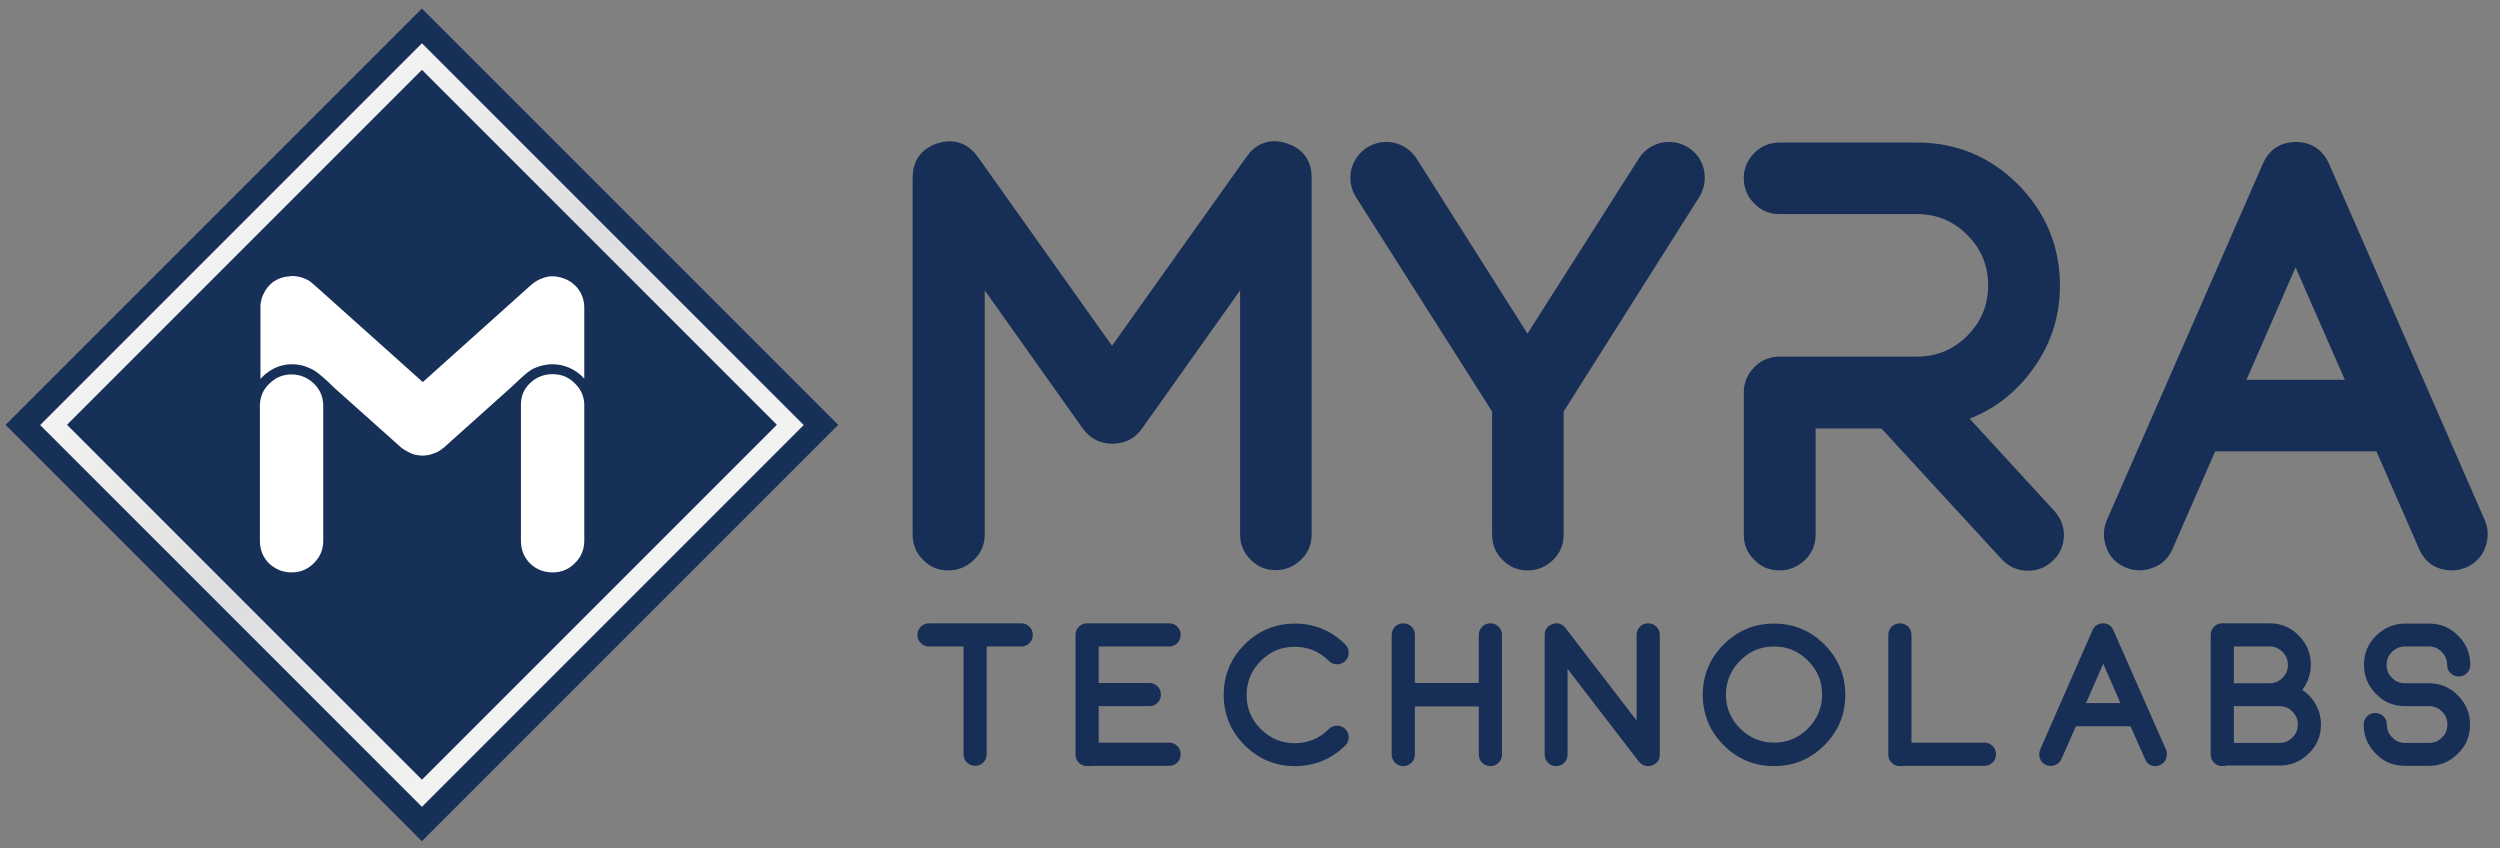 <svg width="884" height="300" viewBox="0 0 884 300" fill="none" xmlns="http://www.w3.org/2000/svg">
<rect x="0" y="0" width="884" height="300" fill="#808080" stroke="none"/>
<path d="M335.3 198.2C332.7 198.2 330.6 197.3 328.9 195.5C327.1 193.8 326.2 191.6 326.2 189.1V62.8C326.2 58.4 328.3 55.4 332.6 54C336.8 52.7 340.3 53.8 342.9 57.5L393.2 128.3L443.6 57.5C446.2 53.8 449.6 52.6 453.9 54C458.2 55.4 460.3 58.3 460.3 62.8V189C460.3 191.6 459.4 193.7 457.6 195.4C455.8 197.2 453.6 198.1 451.1 198.1C448.5 198.1 446.4 197.2 444.7 195.4C442.9 193.7 442 191.5 442 189V91.7L400.9 149.6C399 152.2 396.5 153.4 393.3 153.4C390.1 153.4 387.7 152.1 385.8 149.6L344.7 91.7V189C344.7 191.6 343.8 193.7 342 195.4C340.1 197.3 337.9 198.2 335.3 198.2Z" fill="#172F56" stroke="#172F56" stroke-width="7" stroke-miterlimit="10"/>
<path d="M482.4 67.8C481.1 65.7 480.7 63.3 481.2 60.8C481.8 58.4 483.2 56.5 485.3 55.1C487.4 53.8 489.7 53.4 492.2 53.9C494.7 54.5 496.6 55.9 498 58L540.1 124.5L582.4 58C583.7 55.9 585.7 54.5 588.1 53.9C590.6 53.4 592.9 53.8 595.1 55.1C597.2 56.5 598.6 58.4 599.1 60.8C599.6 63.3 599.2 65.6 597.9 67.8L549.4 144.5V189.1C549.4 191.7 548.5 193.8 546.7 195.5C544.9 197.3 542.7 198.2 540.2 198.2C537.6 198.2 535.5 197.3 533.8 195.5C532 193.8 531.1 191.6 531.1 189.1V144.5L482.4 67.8Z" fill="#172F56" stroke="#172F56" stroke-width="7" stroke-miterlimit="10"/>
<path d="M629.2 198.2C626.6 198.2 624.5 197.3 622.8 195.5C621 193.8 620.1 191.6 620.1 189.1V138.8C620.1 136.2 621 134.1 622.8 132.3C624.5 130.5 626.7 129.6 629.2 129.6H677.8C685.7 129.6 692.5 126.8 698.1 121.2C703.7 115.6 706.5 108.8 706.5 100.9C706.5 93 703.7 86.2 698.1 80.6C692.5 75 685.7 72.2 677.8 72.2H629.2C626.6 72.2 624.5 71.3 622.8 69.5C621 67.7 620.1 65.5 620.1 63C620.1 60.5 621 58.4 622.8 56.6C624.5 54.8 626.7 53.9 629.2 53.9H677.8C690.8 53.9 701.9 58.5 711.1 67.7C720.3 77 724.9 88.1 724.9 101C724.9 111.7 721.6 121.3 715 129.8C708.6 138.1 700.3 143.7 690.2 146.4L723.8 183C725.5 184.9 726.4 187.1 726.3 189.5C726.2 192.1 725.2 194.2 723.3 195.9C721.6 197.5 719.5 198.3 717.1 198.3C714.4 198.3 712.2 197.3 710.4 195.4L666.8 148H638.5V189.1C638.5 191.7 637.6 193.8 635.8 195.5C633.9 197.3 631.8 198.2 629.2 198.2Z" fill="#172F56" stroke="#172F56" stroke-width="7" stroke-miterlimit="10"/>
<path d="M875.4 185.3C876.4 187.6 876.4 189.9 875.5 192.4C874.6 194.8 873 196.4 870.7 197.4C869.5 197.9 868.2 198.2 867 198.2C863 198.2 860.2 196.4 858.6 192.7L842.6 156.1H781L765 192.7C764 195.1 762.3 196.7 760 197.5C757.6 198.4 755.3 198.4 752.9 197.4C750.5 196.4 748.9 194.7 748.1 192.4C747.2 190 747.2 187.6 748.2 185.3L803.4 59.2C805 55.5 807.8 53.7 811.8 53.7C815.8 53.7 818.6 55.5 820.3 59.2L875.4 185.3ZM834.5 137.8L811.7 85.8L789 137.8H834.5Z" fill="#172F56" stroke="#172F56" stroke-width="7" stroke-miterlimit="10"/>
<path d="M328.5 227.6C327.6 227.6 326.9 227.3 326.3 226.7C325.7 226.1 325.4 225.4 325.4 224.5C325.4 223.7 325.7 222.9 326.3 222.3C326.9 221.7 327.6 221.4 328.5 221.4H361.1C361.9 221.4 362.7 221.7 363.3 222.3C363.9 222.9 364.2 223.6 364.2 224.5C364.2 225.4 363.9 226.1 363.3 226.7C362.7 227.3 362 227.6 361.1 227.6H347.9V266.7C347.9 267.6 347.6 268.3 347 268.9C346.4 269.5 345.7 269.8 344.8 269.8C343.9 269.8 343.2 269.5 342.6 268.9C342 268.3 341.7 267.6 341.7 266.7V227.6H328.5Z" fill="#172F56" stroke="#172F56" stroke-width="2" stroke-miterlimit="10"/>
<path d="M384.4 269.9C383.5 269.9 382.8 269.6 382.2 269C381.6 268.4 381.3 267.7 381.3 266.8V224.5C381.3 223.7 381.6 222.9 382.2 222.3C382.8 221.7 383.5 221.4 384.4 221.4H413.4C414.3 221.4 415 221.7 415.6 222.3C416.2 222.9 416.5 223.6 416.5 224.5C416.5 225.4 416.2 226.1 415.6 226.7C415 227.3 414.3 227.6 413.4 227.6H387.5V242.5H406.4C407.2 242.5 408 242.8 408.6 243.4C409.2 244 409.5 244.7 409.5 245.6C409.5 246.4 409.2 247.2 408.6 247.8C408 248.4 407.3 248.7 406.4 248.7H387.5V263.6H413.4C414.3 263.6 415 263.9 415.6 264.5C416.2 265.1 416.5 265.8 416.5 266.7C416.5 267.6 416.2 268.3 415.6 268.9C415 269.5 414.3 269.8 413.4 269.8H384.4V269.9Z" fill="#172F56" stroke="#172F56" stroke-width="2" stroke-miterlimit="10"/>
<path d="M457.9 269.9C451.2 269.9 445.5 267.5 440.8 262.8C436.1 258.1 433.7 252.4 433.7 245.7C433.7 239 436.1 233.3 440.8 228.6C445.5 223.9 451.2 221.5 457.9 221.5C464.6 221.5 470.3 223.9 475 228.6C475.6 229.2 475.9 229.9 475.9 230.8C475.9 231.7 475.6 232.4 475 233C474.4 233.6 473.7 233.9 472.8 233.9C471.9 233.9 471.2 233.6 470.6 233C467.1 229.5 462.8 227.7 457.8 227.7C452.8 227.7 448.6 229.5 445.1 233C441.6 236.5 439.8 240.8 439.8 245.8C439.8 250.8 441.6 255 445.1 258.5C448.6 262 452.9 263.8 457.8 263.8C462.8 263.8 467.1 262 470.6 258.5C471.2 257.9 471.9 257.6 472.8 257.6C473.7 257.6 474.4 257.9 475 258.5C475.6 259.1 475.9 259.8 475.9 260.7C475.9 261.6 475.6 262.3 475 262.9C470.3 267.5 464.6 269.9 457.9 269.9Z" fill="#172F56" stroke="#172F56" stroke-width="2" stroke-miterlimit="10"/>
<path d="M496.2 269.9C495.3 269.9 494.6 269.6 494 269C493.4 268.4 493.1 267.7 493.1 266.8V224.5C493.1 223.7 493.4 222.9 494 222.3C494.6 221.7 495.3 221.4 496.2 221.4C497.1 221.4 497.8 221.7 498.4 222.3C499 222.9 499.3 223.6 499.3 224.5V242.5H523.9V224.5C523.9 223.7 524.2 222.9 524.8 222.3C525.4 221.7 526.1 221.4 527 221.4C527.9 221.4 528.6 221.7 529.2 222.3C529.8 222.9 530.1 223.6 530.1 224.5V266.8C530.1 267.7 529.8 268.4 529.2 269C528.6 269.6 527.9 269.9 527 269.9C526.2 269.9 525.4 269.6 524.8 269C524.2 268.4 523.9 267.7 523.9 266.8V248.8H499.3V266.8C499.3 267.7 499 268.4 498.4 269C497.8 269.6 497 269.9 496.2 269.9Z" fill="#172F56" stroke="#172F56" stroke-width="2" stroke-miterlimit="10"/>
<path d="M550.3 269.9C549.4 269.9 548.7 269.6 548.1 269C547.5 268.4 547.2 267.7 547.2 266.8V224.5C547.2 223 547.9 222.1 549.3 221.6C550.7 221.1 551.8 221.5 552.7 222.6L579.7 257.7V224.5C579.7 223.7 580 222.9 580.6 222.3C581.2 221.7 581.9 221.4 582.8 221.4C583.6 221.4 584.4 221.7 585 222.3C585.6 222.9 585.9 223.6 585.9 224.5V266.8C585.9 268.3 585.2 269.2 583.8 269.7C583.5 269.8 583.2 269.9 582.8 269.9C581.8 269.9 581 269.5 580.3 268.7L553.3 233.6V266.8C553.3 267.7 553 268.4 552.4 269C551.9 269.6 551.2 269.9 550.3 269.9Z" fill="#172F56" stroke="#172F56" stroke-width="2" stroke-miterlimit="10"/>
<path d="M627.3 269.9C620.6 269.9 614.9 267.5 610.2 262.8C605.5 258.1 603.1 252.4 603.1 245.7C603.1 239 605.5 233.3 610.2 228.6C614.9 223.9 620.6 221.5 627.3 221.5C634 221.5 639.7 223.9 644.4 228.6C649.1 233.3 651.5 239 651.5 245.7C651.5 252.4 649.1 258.1 644.4 262.8C639.7 267.5 634 269.9 627.3 269.9ZM627.3 227.6C622.3 227.6 618.1 229.4 614.6 232.9C611.1 236.4 609.3 240.7 609.3 245.6C609.3 250.6 611.1 254.8 614.6 258.3C618.1 261.8 622.4 263.6 627.3 263.6C632.3 263.6 636.5 261.8 640 258.3C643.5 254.8 645.3 250.5 645.3 245.6C645.3 240.6 643.5 236.4 640 232.9C636.5 229.4 632.3 227.6 627.3 227.6Z" fill="#172F56" stroke="#172F56" stroke-width="2" stroke-miterlimit="10"/>
<path d="M671.8 269.9C670.9 269.9 670.2 269.6 669.6 269C669 268.4 668.7 267.7 668.7 266.8V224.5C668.7 223.7 669 222.9 669.6 222.3C670.2 221.7 670.9 221.4 671.8 221.4C672.7 221.4 673.4 221.7 674 222.3C674.6 222.9 674.9 223.6 674.9 224.5V263.6H701.7C702.6 263.6 703.3 263.9 703.9 264.5C704.5 265.1 704.8 265.8 704.8 266.7C704.8 267.6 704.5 268.3 703.9 268.9C703.3 269.5 702.6 269.8 701.7 269.8H671.8V269.9Z" fill="#172F56" stroke="#172F56" stroke-width="2" stroke-miterlimit="10"/>
<path d="M765 265.5C765.3 266.3 765.3 267.1 765 267.9C764.7 268.7 764.2 269.2 763.4 269.6C763 269.8 762.6 269.9 762.2 269.9C760.9 269.9 759.9 269.3 759.4 268L754 255.8H733.4L728 268C727.7 268.8 727.1 269.3 726.3 269.6C725.5 269.9 724.7 269.9 723.9 269.6C723.1 269.3 722.6 268.7 722.3 267.9C722 267.1 722 266.3 722.3 265.5L740.8 223.3C741.3 222.1 742.3 221.4 743.6 221.4C744.9 221.4 745.9 222 746.4 223.3L765 265.5ZM751.3 249.6L743.7 232.2L736.1 249.6H751.3Z" fill="#172F56" stroke="#172F56" stroke-width="2" stroke-miterlimit="10"/>
<path d="M785.8 269.9C784.9 269.9 784.2 269.6 783.6 269C783 268.4 782.7 267.7 782.7 266.8V224.5C782.7 223.7 783 222.9 783.6 222.3C784.2 221.7 784.9 221.4 785.8 221.4H802.5C806.3 221.4 809.5 222.7 812.1 225.4C814.8 228.1 816.1 231.3 816.1 235C816.1 238.5 814.9 241.6 812.6 244.2C814.7 245.4 816.4 247 817.7 249.1C819 251.3 819.7 253.6 819.7 256.1C819.7 259.9 818.4 263.1 815.7 265.7C813 268.4 809.8 269.7 806.1 269.7H785.8V269.9ZM788.9 242.6H802.5C804.6 242.6 806.3 241.9 807.8 240.4C809.3 238.9 810 237.2 810 235.1C810 233.1 809.3 231.3 807.8 229.8C806.3 228.3 804.6 227.6 802.5 227.6H788.9V242.6ZM788.9 263.7H806C808.1 263.7 809.8 263 811.3 261.5C812.8 260 813.5 258.3 813.5 256.2C813.5 254.1 812.8 252.4 811.3 250.9C809.8 249.4 808.1 248.7 806 248.7H788.9V263.7Z" fill="#172F56" stroke="#172F56" stroke-width="2" stroke-miterlimit="10"/>
<path d="M858.9 263.7C861 263.7 862.7 263 864.2 261.5C865.7 260 866.4 258.3 866.4 256.2C866.4 254.1 865.7 252.4 864.2 250.9C862.7 249.4 861 248.7 858.9 248.7H850.5C846.7 248.7 843.5 247.4 840.9 244.7C838.2 242 836.9 238.8 836.9 235.1C836.9 231.3 838.2 228.1 840.9 225.5C843.6 222.8 846.8 221.5 850.5 221.5H858.9C862.7 221.5 865.9 222.8 868.5 225.5C871.2 228.2 872.5 231.4 872.5 235.1C872.5 236 872.2 236.7 871.6 237.3C871 237.9 870.3 238.2 869.4 238.2C868.5 238.2 867.8 237.9 867.2 237.3C866.6 236.7 866.3 236 866.3 235.1C866.3 233.1 865.6 231.3 864.1 229.8C862.6 228.3 860.9 227.6 858.8 227.6H850.4C848.4 227.6 846.6 228.3 845.1 229.8C843.6 231.3 842.9 233 842.9 235.1C842.9 237.2 843.6 238.9 845.1 240.4C846.6 241.9 848.3 242.6 850.4 242.6H858.8C862.6 242.6 865.8 243.9 868.4 246.6C871.1 249.3 872.4 252.5 872.4 256.2C872.4 260 871.1 263.2 868.4 265.8C865.7 268.5 862.5 269.8 858.8 269.8H850.4C846.6 269.8 843.4 268.5 840.8 265.8C838.1 263.1 836.8 259.9 836.8 256.2C836.8 255.3 837.1 254.6 837.7 254C838.3 253.4 839 253.1 839.9 253.1C840.8 253.1 841.5 253.4 842.1 254C842.7 254.6 843 255.3 843 256.2C843 258.2 843.7 260 845.2 261.5C846.7 263 848.4 263.7 850.5 263.7H858.9Z" fill="#172F56" stroke="#172F56" stroke-width="2" stroke-miterlimit="10"/>
<path d="M149.181 3.023L1.962 150.241L149.181 297.46L296.399 150.241L149.181 3.023Z" fill="#173057"/>
<path d="M149.2 285.3L14.2 150.3L149.2 15.3L284.2 150.3L149.2 285.3ZM23.7 150.2L149.2 275.7L274.7 150.2L149.2 24.7L23.7 150.2Z" fill="url(#paint0_linear_1_28)"/>
<path d="M197.8 98C200.1 98.5 202.1 99.6 203.8 101.4C205.7 103.5 206.6 106 206.6 108.9C206.6 109.1 206.6 109.3 206.6 109.6V133.9C205.1 132.2 203.3 130.9 201.2 130C199.3 129.2 197.4 128.8 195.4 128.8C192.9 128.8 190.6 129.4 188.5 130.4C187.4 131 185.9 132.1 184.1 133.8C182.3 135.5 181.2 136.5 180.9 136.8L156.8 158.4C156.7 158.5 156.6 158.5 156.5 158.5V158.6C155.6 159.3 154.7 159.9 153.7 160.2C152.3 160.8 150.9 161.1 149.4 161.1C147.6 161.1 145.9 160.7 144.3 159.8C143.5 159.4 142.7 158.9 141.9 158.3L118.4 137.3C118.2 137.1 117.4 136.4 116.1 135.1C114.8 133.9 113.7 132.9 112.9 132.3C111.7 131.3 110.5 130.6 109.3 130.1C107.4 129.2 105.4 128.8 103.3 128.8C100.8 128.8 98.5 129.4 96.3 130.6C94.7 131.5 93.3 132.6 92.1 134V109.1C92.1 108.6 92.1 108.3 92.1 108.1C92.2 106.4 92.6 104.9 93.4 103.5C94.1 102.1 95.1 100.9 96.3 99.9C98.2 98.5 100.3 97.8 102.6 97.7C102.8 97.6 103 97.6 103.2 97.6C105.4 97.6 107.5 98.2 109.5 99.4C110.3 100 111.2 100.8 112.3 101.8L149.5 135.1L187.3 101.2C187.6 101 187.8 100.8 188 100.6C188.9 99.8 189.9 99.2 191 98.7C191.9 98.3 192.8 98 193.8 97.8C194.3 97.7 194.8 97.7 195.3 97.7H195.7C196.2 97.7 197 97.8 197.8 98ZM110.3 135C112.9 137.2 114.2 139.9 114.3 143.2V191.1V191.2C114.3 194.2 113.3 196.7 111.3 198.8C109.1 201.2 106.4 202.4 103.1 202.4C100 202.4 97.3 201.3 95 199.1C92.9 196.9 91.9 194.3 91.9 191.2V191V143.2C92 140.2 93.1 137.7 95.2 135.7C97.4 133.5 100 132.4 103.1 132.4C105.8 132.4 108.2 133.3 110.3 135ZM203.6 135.9C205.5 137.9 206.5 140.2 206.6 142.9V191.1V191.2C206.6 194.2 205.6 196.7 203.6 198.8C201.4 201.2 198.7 202.4 195.4 202.4C192.2 202.4 189.5 201.3 187.3 199.1C185.2 196.9 184.2 194.3 184.2 191.2V191V143.1C184.2 140 185.3 137.4 187.6 135.3C189.8 133.3 192.4 132.3 195.4 132.3C198.7 132.3 201.4 133.5 203.6 135.9Z" fill="white"/>
<defs>
<linearGradient id="paint0_linear_1_28" x1="37.41" y1="38.409" x2="256.997" y2="257.997" gradientUnits="userSpaceOnUse">
<stop stop-color="white"/>
<stop offset="0.175" stop-color="#F5F5F5"/>
<stop offset="0.425" stop-color="#E2E2E3"/>
<stop offset="0.49" stop-color="#DCDDDE"/>
<stop offset="1" stop-color="white"/>
</linearGradient>
</defs>
</svg>
